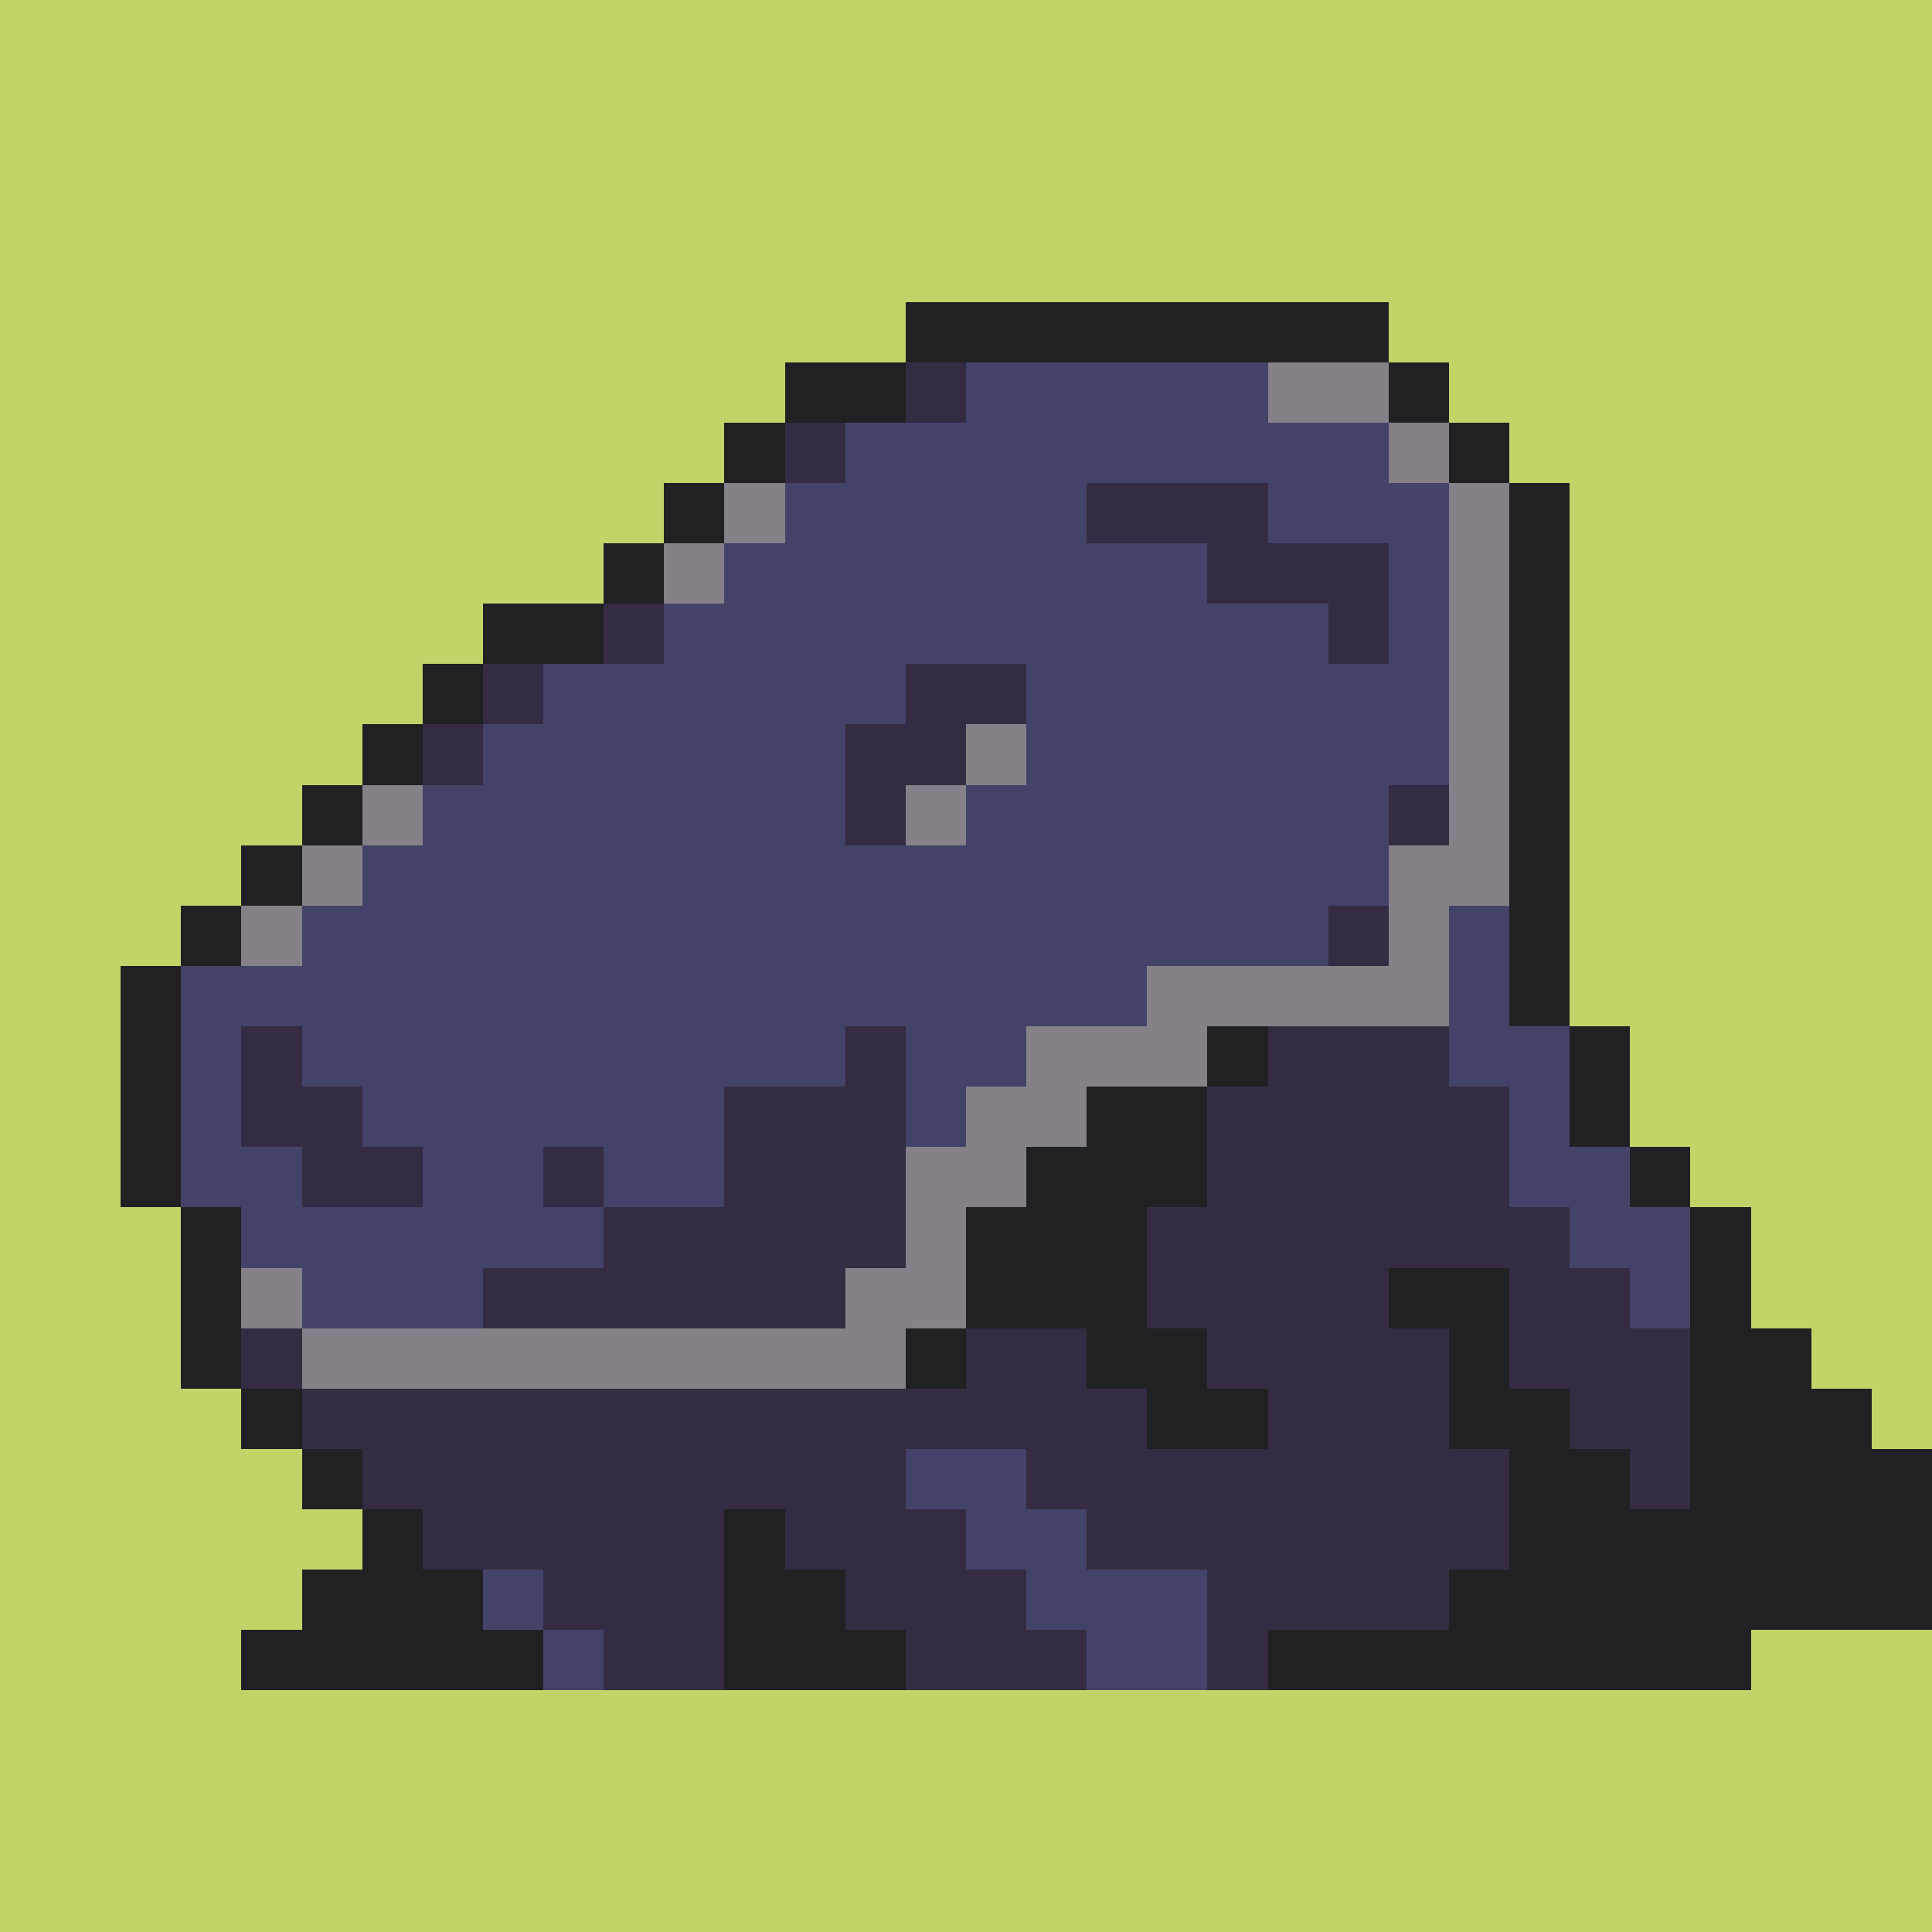 <svg version="1.0" xmlns="http://www.w3.org/2000/svg" width="512" height="512" viewBox="0 0 32 32" shape-rendering="crispEdges" preserveAspectRatio="xMidYMid meet"> <rect width="32" height="32" fill="#C2D368" /><rect width="8" height="1" x="15" y="5" fill="#212123"/><rect width="2" height="1" x="13" y="6" fill="#212123"/><rect width="1" height="1" x="15" y="6" fill="#352b42"/><rect width="5" height="1" x="16" y="6" fill="#43436a"/><rect width="2" height="1" x="21" y="6" fill="#868188"/><rect width="1" height="1" x="23" y="6" fill="#212123"/><rect width="1" height="1" x="12" y="7" fill="#212123"/><rect width="1" height="1" x="13" y="7" fill="#352b42"/><rect width="9" height="1" x="14" y="7" fill="#43436a"/><rect width="1" height="1" x="23" y="7" fill="#868188"/><rect width="1" height="1" x="24" y="7" fill="#212123"/><rect width="1" height="1" x="11" y="8" fill="#212123"/><rect width="1" height="1" x="12" y="8" fill="#868188"/><rect width="5" height="1" x="13" y="8" fill="#43436a"/><rect width="3" height="1" x="18" y="8" fill="#352b42"/><rect width="3" height="1" x="21" y="8" fill="#43436a"/><rect width="1" height="1" x="24" y="8" fill="#868188"/><rect width="1" height="1" x="25" y="8" fill="#212123"/><rect width="1" height="1" x="10" y="9" fill="#212123"/><rect width="1" height="1" x="11" y="9" fill="#868188"/><rect width="8" height="1" x="12" y="9" fill="#43436a"/><rect width="3" height="1" x="20" y="9" fill="#352b42"/><rect width="1" height="1" x="23" y="9" fill="#43436a"/><rect width="1" height="1" x="24" y="9" fill="#868188"/><rect width="1" height="1" x="25" y="9" fill="#212123"/><rect width="2" height="1" x="8" y="10" fill="#212123"/><rect width="1" height="1" x="10" y="10" fill="#352b42"/><rect width="11" height="1" x="11" y="10" fill="#43436a"/><rect width="1" height="1" x="22" y="10" fill="#352b42"/><rect width="1" height="1" x="23" y="10" fill="#43436a"/><rect width="1" height="1" x="24" y="10" fill="#868188"/><rect width="1" height="1" x="25" y="10" fill="#212123"/><rect width="1" height="1" x="7" y="11" fill="#212123"/><rect width="1" height="1" x="8" y="11" fill="#352b42"/><rect width="6" height="1" x="9" y="11" fill="#43436a"/><rect width="2" height="1" x="15" y="11" fill="#352b42"/><rect width="7" height="1" x="17" y="11" fill="#43436a"/><rect width="1" height="1" x="24" y="11" fill="#868188"/><rect width="1" height="1" x="25" y="11" fill="#212123"/><rect width="1" height="1" x="6" y="12" fill="#212123"/><rect width="1" height="1" x="7" y="12" fill="#352b42"/><rect width="6" height="1" x="8" y="12" fill="#43436a"/><rect width="2" height="1" x="14" y="12" fill="#352b42"/><rect width="1" height="1" x="16" y="12" fill="#868188"/><rect width="7" height="1" x="17" y="12" fill="#43436a"/><rect width="1" height="1" x="24" y="12" fill="#868188"/><rect width="1" height="1" x="25" y="12" fill="#212123"/><rect width="1" height="1" x="5" y="13" fill="#212123"/><rect width="1" height="1" x="6" y="13" fill="#868188"/><rect width="7" height="1" x="7" y="13" fill="#43436a"/><rect width="1" height="1" x="14" y="13" fill="#352b42"/><rect width="1" height="1" x="15" y="13" fill="#868188"/><rect width="7" height="1" x="16" y="13" fill="#43436a"/><rect width="1" height="1" x="23" y="13" fill="#352b42"/><rect width="1" height="1" x="24" y="13" fill="#868188"/><rect width="1" height="1" x="25" y="13" fill="#212123"/><rect width="1" height="1" x="4" y="14" fill="#212123"/><rect width="1" height="1" x="5" y="14" fill="#868188"/><rect width="17" height="1" x="6" y="14" fill="#43436a"/><rect width="2" height="1" x="23" y="14" fill="#868188"/><rect width="1" height="1" x="25" y="14" fill="#212123"/><rect width="1" height="1" x="3" y="15" fill="#212123"/><rect width="1" height="1" x="4" y="15" fill="#868188"/><rect width="17" height="1" x="5" y="15" fill="#43436a"/><rect width="1" height="1" x="22" y="15" fill="#352b42"/><rect width="1" height="1" x="23" y="15" fill="#868188"/><rect width="1" height="1" x="24" y="15" fill="#43436a"/><rect width="1" height="1" x="25" y="15" fill="#212123"/><rect width="1" height="1" x="2" y="16" fill="#212123"/><rect width="16" height="1" x="3" y="16" fill="#43436a"/><rect width="5" height="1" x="19" y="16" fill="#868188"/><rect width="1" height="1" x="24" y="16" fill="#43436a"/><rect width="1" height="1" x="25" y="16" fill="#212123"/><rect width="1" height="1" x="2" y="17" fill="#212123"/><rect width="1" height="1" x="3" y="17" fill="#43436a"/><rect width="1" height="1" x="4" y="17" fill="#352b42"/><rect width="9" height="1" x="5" y="17" fill="#43436a"/><rect width="1" height="1" x="14" y="17" fill="#352b42"/><rect width="2" height="1" x="15" y="17" fill="#43436a"/><rect width="3" height="1" x="17" y="17" fill="#868188"/><rect width="1" height="1" x="20" y="17" fill="#212123"/><rect width="3" height="1" x="21" y="17" fill="#352b42"/><rect width="2" height="1" x="24" y="17" fill="#43436a"/><rect width="1" height="1" x="26" y="17" fill="#212123"/><rect width="1" height="1" x="2" y="18" fill="#212123"/><rect width="1" height="1" x="3" y="18" fill="#43436a"/><rect width="2" height="1" x="4" y="18" fill="#352b42"/><rect width="6" height="1" x="6" y="18" fill="#43436a"/><rect width="3" height="1" x="12" y="18" fill="#352b42"/><rect width="1" height="1" x="15" y="18" fill="#43436a"/><rect width="2" height="1" x="16" y="18" fill="#868188"/><rect width="2" height="1" x="18" y="18" fill="#212123"/><rect width="5" height="1" x="20" y="18" fill="#352b42"/><rect width="1" height="1" x="25" y="18" fill="#43436a"/><rect width="1" height="1" x="26" y="18" fill="#212123"/><rect width="1" height="1" x="2" y="19" fill="#212123"/><rect width="2" height="1" x="3" y="19" fill="#43436a"/><rect width="2" height="1" x="5" y="19" fill="#352b42"/><rect width="2" height="1" x="7" y="19" fill="#43436a"/><rect width="1" height="1" x="9" y="19" fill="#352b42"/><rect width="2" height="1" x="10" y="19" fill="#43436a"/><rect width="3" height="1" x="12" y="19" fill="#352b42"/><rect width="2" height="1" x="15" y="19" fill="#868188"/><rect width="3" height="1" x="17" y="19" fill="#212123"/><rect width="5" height="1" x="20" y="19" fill="#352b42"/><rect width="2" height="1" x="25" y="19" fill="#43436a"/><rect width="1" height="1" x="27" y="19" fill="#212123"/><rect width="1" height="1" x="3" y="20" fill="#212123"/><rect width="6" height="1" x="4" y="20" fill="#43436a"/><rect width="5" height="1" x="10" y="20" fill="#352b42"/><rect width="1" height="1" x="15" y="20" fill="#868188"/><rect width="3" height="1" x="16" y="20" fill="#212123"/><rect width="7" height="1" x="19" y="20" fill="#352b42"/><rect width="2" height="1" x="26" y="20" fill="#43436a"/><rect width="1" height="1" x="28" y="20" fill="#212123"/><rect width="1" height="1" x="3" y="21" fill="#212123"/><rect width="1" height="1" x="4" y="21" fill="#868188"/><rect width="3" height="1" x="5" y="21" fill="#43436a"/><rect width="6" height="1" x="8" y="21" fill="#352b42"/><rect width="2" height="1" x="14" y="21" fill="#868188"/><rect width="3" height="1" x="16" y="21" fill="#212123"/><rect width="4" height="1" x="19" y="21" fill="#352b42"/><rect width="2" height="1" x="23" y="21" fill="#212123"/><rect width="2" height="1" x="25" y="21" fill="#352b42"/><rect width="1" height="1" x="27" y="21" fill="#43436a"/><rect width="1" height="1" x="28" y="21" fill="#212123"/><rect width="1" height="1" x="3" y="22" fill="#212123"/><rect width="1" height="1" x="4" y="22" fill="#352b42"/><rect width="10" height="1" x="5" y="22" fill="#868188"/><rect width="1" height="1" x="15" y="22" fill="#212123"/><rect width="2" height="1" x="16" y="22" fill="#352b42"/><rect width="2" height="1" x="18" y="22" fill="#212123"/><rect width="4" height="1" x="20" y="22" fill="#352b42"/><rect width="1" height="1" x="24" y="22" fill="#212123"/><rect width="3" height="1" x="25" y="22" fill="#352b42"/><rect width="2" height="1" x="28" y="22" fill="#212123"/><rect width="1" height="1" x="4" y="23" fill="#212123"/><rect width="14" height="1" x="5" y="23" fill="#352b42"/><rect width="2" height="1" x="19" y="23" fill="#212123"/><rect width="3" height="1" x="21" y="23" fill="#352b42"/><rect width="2" height="1" x="24" y="23" fill="#212123"/><rect width="2" height="1" x="26" y="23" fill="#352b42"/><rect width="3" height="1" x="28" y="23" fill="#212123"/><rect width="1" height="1" x="5" y="24" fill="#212123"/><rect width="9" height="1" x="6" y="24" fill="#352b42"/><rect width="2" height="1" x="15" y="24" fill="#43436a"/><rect width="8" height="1" x="17" y="24" fill="#352b42"/><rect width="2" height="1" x="25" y="24" fill="#212123"/><rect width="1" height="1" x="27" y="24" fill="#352b42"/><rect width="4" height="1" x="28" y="24" fill="#212123"/><rect width="0" height="1" x="0" y="25" fill="#212123"/><rect width="1" height="1" x="6" y="25" fill="#212123"/><rect width="5" height="1" x="7" y="25" fill="#352b42"/><rect width="1" height="1" x="12" y="25" fill="#212123"/><rect width="3" height="1" x="13" y="25" fill="#352b42"/><rect width="2" height="1" x="16" y="25" fill="#43436a"/><rect width="7" height="1" x="18" y="25" fill="#352b42"/><rect width="7" height="1" x="25" y="25" fill="#212123"/><rect width="0" height="1" x="0" y="26" fill="#212123"/><rect width="3" height="1" x="5" y="26" fill="#212123"/><rect width="1" height="1" x="8" y="26" fill="#43436a"/><rect width="3" height="1" x="9" y="26" fill="#352b42"/><rect width="2" height="1" x="12" y="26" fill="#212123"/><rect width="3" height="1" x="14" y="26" fill="#352b42"/><rect width="3" height="1" x="17" y="26" fill="#43436a"/><rect width="4" height="1" x="20" y="26" fill="#352b42"/><rect width="8" height="1" x="24" y="26" fill="#212123"/><rect width="0" height="1" x="0" y="27" fill="#212123"/><rect width="5" height="1" x="4" y="27" fill="#212123"/><rect width="1" height="1" x="9" y="27" fill="#43436a"/><rect width="2" height="1" x="10" y="27" fill="#352b42"/><rect width="3" height="1" x="12" y="27" fill="#212123"/><rect width="3" height="1" x="15" y="27" fill="#352b42"/><rect width="2" height="1" x="18" y="27" fill="#43436a"/><rect width="1" height="1" x="20" y="27" fill="#352b42"/><rect width="8" height="1" x="21" y="27" fill="#212123"/></svg>